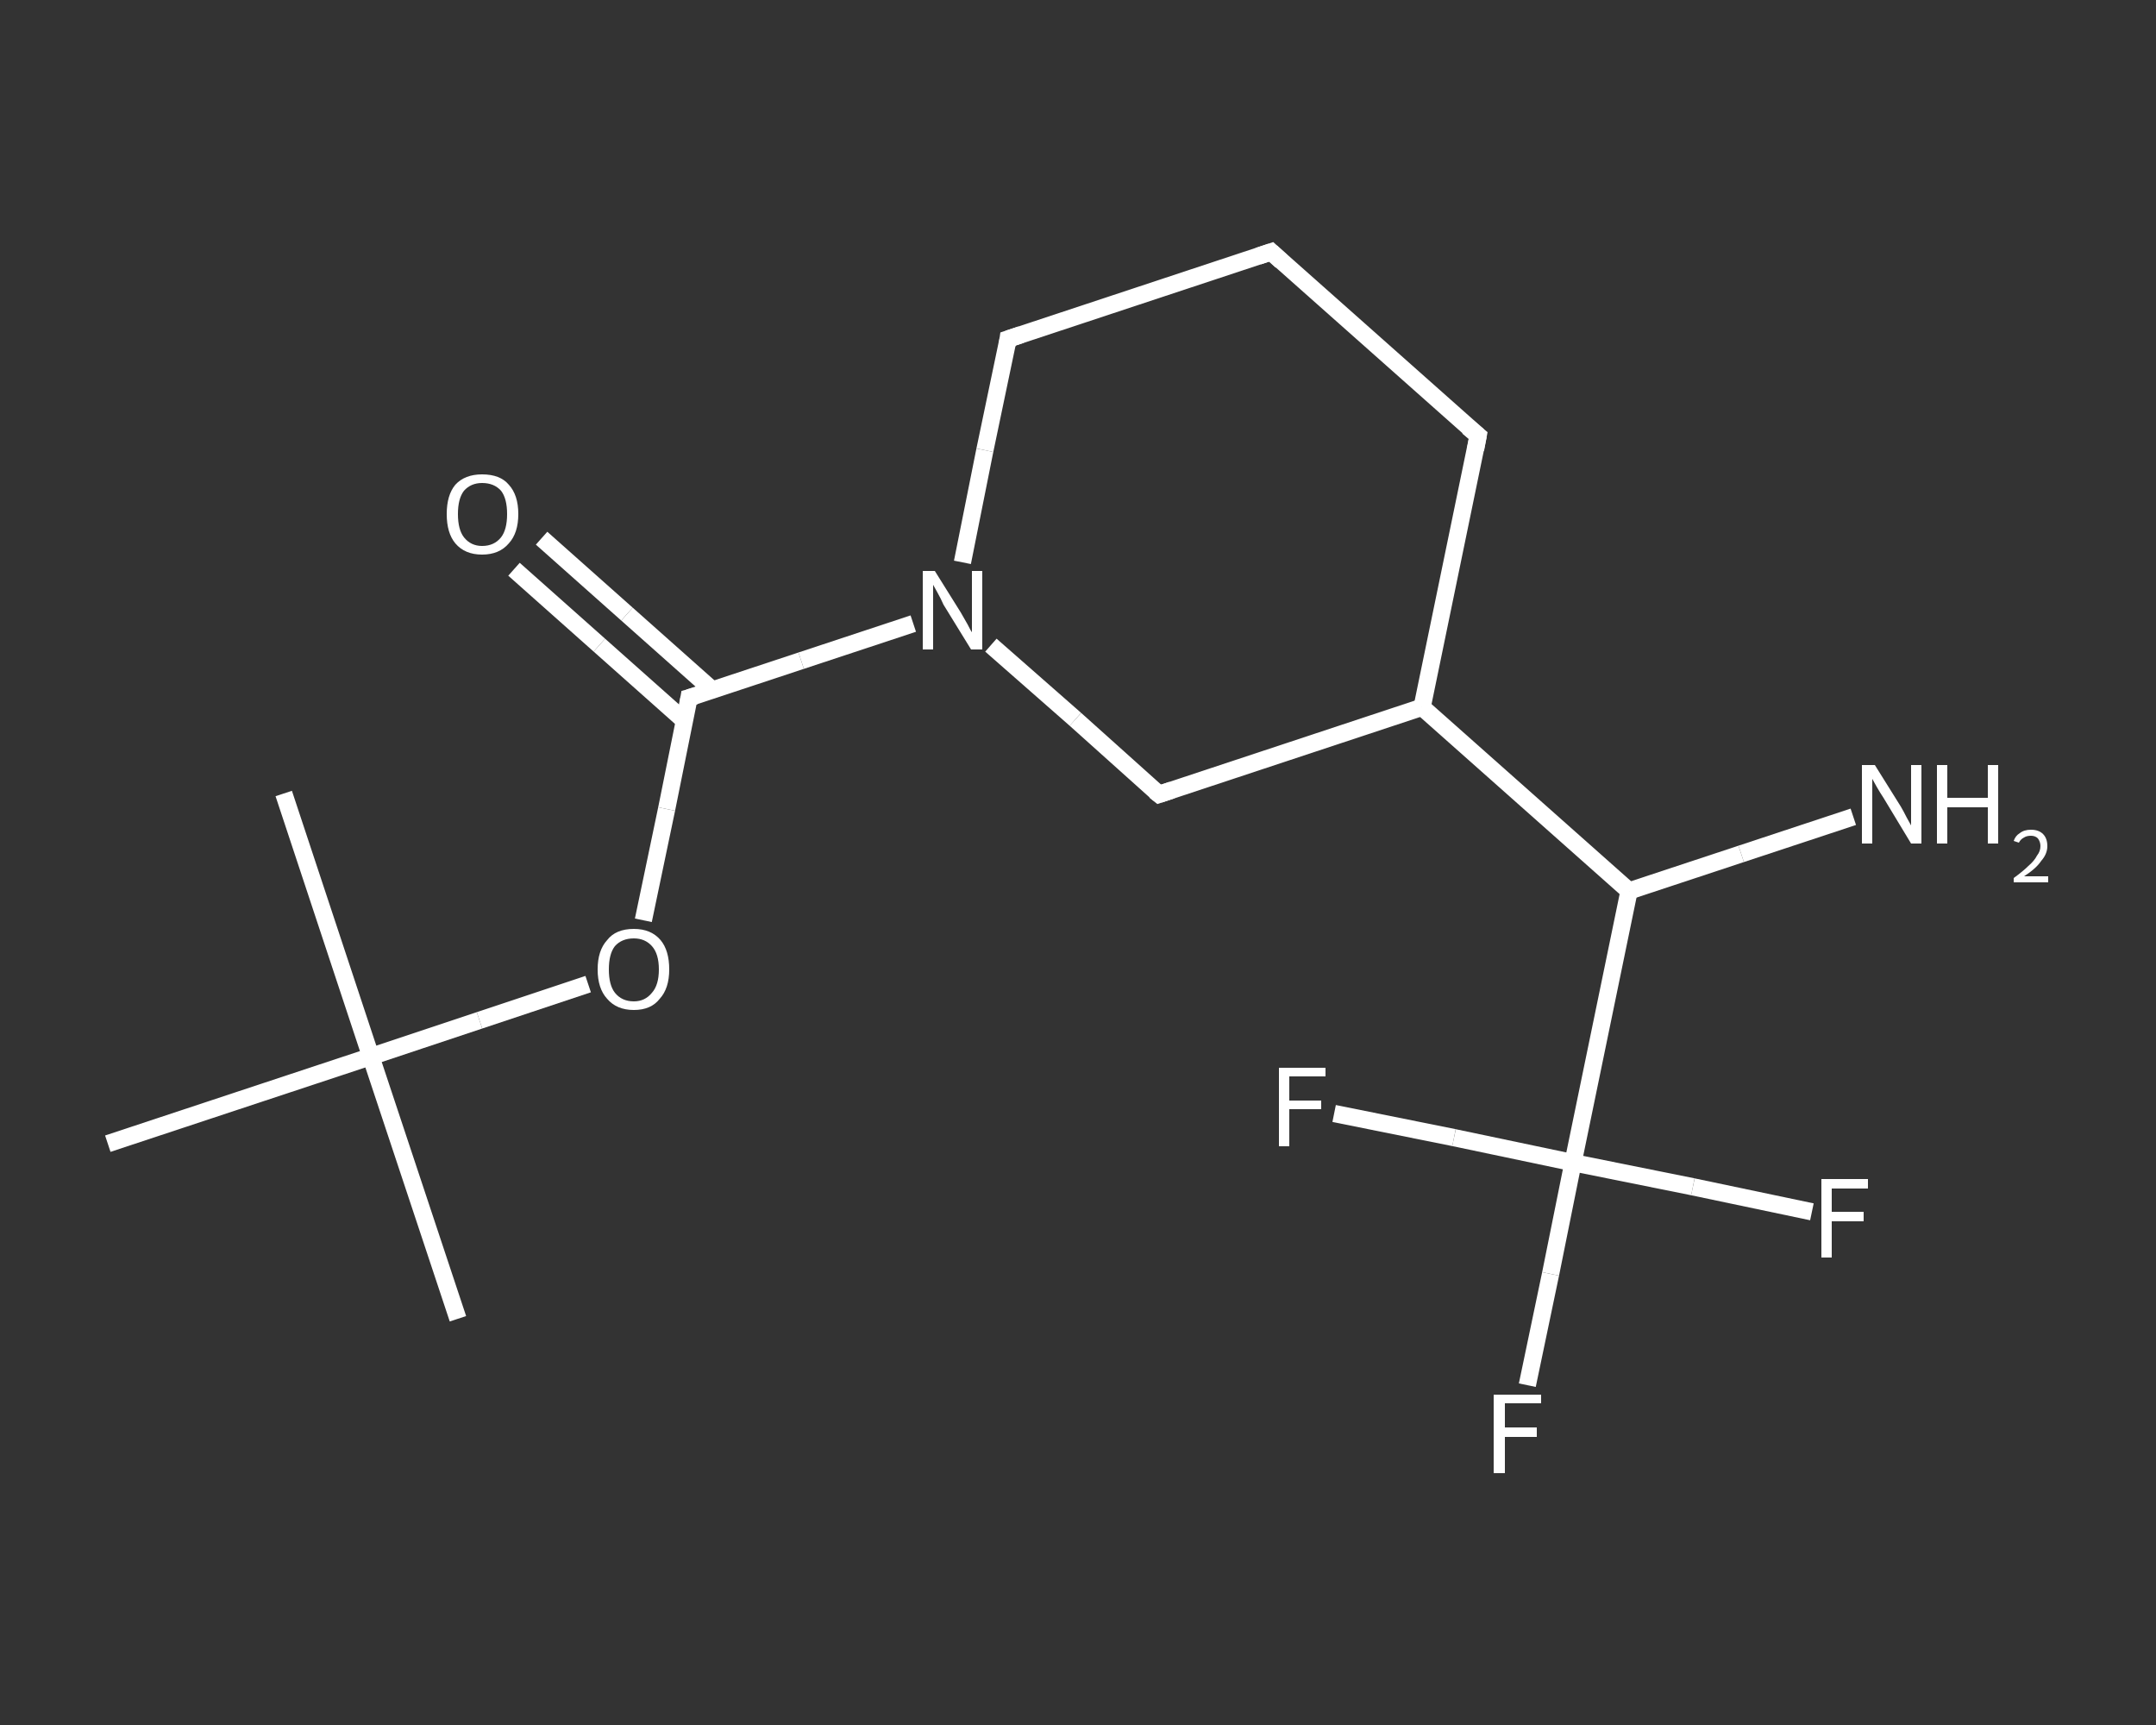 <?xml version='1.0' encoding='iso-8859-1'?>
<svg version='1.1' baseProfile='full'
              xmlns='http://www.w3.org/2000/svg'
                      xmlns:rdkit='http://www.rdkit.org/xml'
                      xmlns:xlink='http://www.w3.org/1999/xlink'
                  xml:space='preserve'
width='250px' height='200px' viewBox='0 0 250 200'>
<rect x="0" y="0" width="250" height="200" fill="#333333" stroke="none"/>
<!-- END OF HEADER -->
<rect style='opacity:1.0;fill:transparent;stroke:none' width='250.0' height='200.0' x='0.0' y='0.0'> </rect>
<path class='bond-0 atom-0 atom-1' d='M 53.1,152.9 L 43.0,122.5' style='fill:none;fill-rule:evenodd;stroke:#FFFFFF;stroke-width:2.0px;stroke-linecap:butt;stroke-linejoin:miter;stroke-opacity:1' />
<path class='bond-1 atom-1 atom-2' d='M 43.0,122.5 L 32.9,92.0' style='fill:none;fill-rule:evenodd;stroke:#FFFFFF;stroke-width:2.0px;stroke-linecap:butt;stroke-linejoin:miter;stroke-opacity:1' />
<path class='bond-2 atom-1 atom-3' d='M 43.0,122.5 L 12.5,132.6' style='fill:none;fill-rule:evenodd;stroke:#FFFFFF;stroke-width:2.0px;stroke-linecap:butt;stroke-linejoin:miter;stroke-opacity:1' />
<path class='bond-3 atom-1 atom-4' d='M 43.0,122.5 L 55.6,118.3' style='fill:none;fill-rule:evenodd;stroke:#FFFFFF;stroke-width:2.0px;stroke-linecap:butt;stroke-linejoin:miter;stroke-opacity:1' />
<path class='bond-3 atom-1 atom-4' d='M 55.6,118.3 L 68.2,114.1' style='fill:none;fill-rule:evenodd;stroke:#FFFFFF;stroke-width:2.0px;stroke-linecap:butt;stroke-linejoin:miter;stroke-opacity:1' />
<path class='bond-4 atom-4 atom-5' d='M 74.6,106.7 L 77.3,93.8' style='fill:none;fill-rule:evenodd;stroke:#FFFFFF;stroke-width:2.0px;stroke-linecap:butt;stroke-linejoin:miter;stroke-opacity:1' />
<path class='bond-4 atom-4 atom-5' d='M 77.3,93.8 L 79.9,80.9' style='fill:none;fill-rule:evenodd;stroke:#FFFFFF;stroke-width:2.0px;stroke-linecap:butt;stroke-linejoin:miter;stroke-opacity:1' />
<path class='bond-5 atom-5 atom-6' d='M 82.6,80.0 L 72.7,71.2' style='fill:none;fill-rule:evenodd;stroke:#FFFFFF;stroke-width:2.0px;stroke-linecap:butt;stroke-linejoin:miter;stroke-opacity:1' />
<path class='bond-5 atom-5 atom-6' d='M 72.7,71.2 L 62.8,62.4' style='fill:none;fill-rule:evenodd;stroke:#FFFFFF;stroke-width:2.0px;stroke-linecap:butt;stroke-linejoin:miter;stroke-opacity:1' />
<path class='bond-5 atom-5 atom-6' d='M 79.4,83.6 L 69.5,74.8' style='fill:none;fill-rule:evenodd;stroke:#FFFFFF;stroke-width:2.0px;stroke-linecap:butt;stroke-linejoin:miter;stroke-opacity:1' />
<path class='bond-5 atom-5 atom-6' d='M 69.5,74.8 L 59.6,66.0' style='fill:none;fill-rule:evenodd;stroke:#FFFFFF;stroke-width:2.0px;stroke-linecap:butt;stroke-linejoin:miter;stroke-opacity:1' />
<path class='bond-6 atom-5 atom-7' d='M 79.9,80.9 L 92.9,76.6' style='fill:none;fill-rule:evenodd;stroke:#FFFFFF;stroke-width:2.0px;stroke-linecap:butt;stroke-linejoin:miter;stroke-opacity:1' />
<path class='bond-6 atom-5 atom-7' d='M 92.9,76.6 L 105.9,72.3' style='fill:none;fill-rule:evenodd;stroke:#FFFFFF;stroke-width:2.0px;stroke-linecap:butt;stroke-linejoin:miter;stroke-opacity:1' />
<path class='bond-7 atom-7 atom-8' d='M 111.6,65.2 L 114.2,52.2' style='fill:none;fill-rule:evenodd;stroke:#FFFFFF;stroke-width:2.0px;stroke-linecap:butt;stroke-linejoin:miter;stroke-opacity:1' />
<path class='bond-7 atom-7 atom-8' d='M 114.2,52.2 L 116.9,39.3' style='fill:none;fill-rule:evenodd;stroke:#FFFFFF;stroke-width:2.0px;stroke-linecap:butt;stroke-linejoin:miter;stroke-opacity:1' />
<path class='bond-8 atom-8 atom-9' d='M 116.9,39.3 L 147.4,29.2' style='fill:none;fill-rule:evenodd;stroke:#FFFFFF;stroke-width:2.0px;stroke-linecap:butt;stroke-linejoin:miter;stroke-opacity:1' />
<path class='bond-9 atom-9 atom-10' d='M 147.4,29.2 L 171.4,50.5' style='fill:none;fill-rule:evenodd;stroke:#FFFFFF;stroke-width:2.0px;stroke-linecap:butt;stroke-linejoin:miter;stroke-opacity:1' />
<path class='bond-10 atom-10 atom-11' d='M 171.4,50.5 L 164.9,82.0' style='fill:none;fill-rule:evenodd;stroke:#FFFFFF;stroke-width:2.0px;stroke-linecap:butt;stroke-linejoin:miter;stroke-opacity:1' />
<path class='bond-11 atom-11 atom-12' d='M 164.9,82.0 L 188.9,103.3' style='fill:none;fill-rule:evenodd;stroke:#FFFFFF;stroke-width:2.0px;stroke-linecap:butt;stroke-linejoin:miter;stroke-opacity:1' />
<path class='bond-12 atom-12 atom-13' d='M 188.9,103.3 L 201.9,99.0' style='fill:none;fill-rule:evenodd;stroke:#FFFFFF;stroke-width:2.0px;stroke-linecap:butt;stroke-linejoin:miter;stroke-opacity:1' />
<path class='bond-12 atom-12 atom-13' d='M 201.9,99.0 L 214.9,94.7' style='fill:none;fill-rule:evenodd;stroke:#FFFFFF;stroke-width:2.0px;stroke-linecap:butt;stroke-linejoin:miter;stroke-opacity:1' />
<path class='bond-13 atom-12 atom-14' d='M 188.9,103.3 L 182.4,134.8' style='fill:none;fill-rule:evenodd;stroke:#FFFFFF;stroke-width:2.0px;stroke-linecap:butt;stroke-linejoin:miter;stroke-opacity:1' />
<path class='bond-14 atom-14 atom-15' d='M 182.4,134.8 L 179.8,147.7' style='fill:none;fill-rule:evenodd;stroke:#FFFFFF;stroke-width:2.0px;stroke-linecap:butt;stroke-linejoin:miter;stroke-opacity:1' />
<path class='bond-14 atom-14 atom-15' d='M 179.8,147.7 L 177.1,160.6' style='fill:none;fill-rule:evenodd;stroke:#FFFFFF;stroke-width:2.0px;stroke-linecap:butt;stroke-linejoin:miter;stroke-opacity:1' />
<path class='bond-15 atom-14 atom-16' d='M 182.4,134.8 L 196.3,137.6' style='fill:none;fill-rule:evenodd;stroke:#FFFFFF;stroke-width:2.0px;stroke-linecap:butt;stroke-linejoin:miter;stroke-opacity:1' />
<path class='bond-15 atom-14 atom-16' d='M 196.3,137.6 L 210.1,140.5' style='fill:none;fill-rule:evenodd;stroke:#FFFFFF;stroke-width:2.0px;stroke-linecap:butt;stroke-linejoin:miter;stroke-opacity:1' />
<path class='bond-16 atom-14 atom-17' d='M 182.4,134.8 L 168.6,131.9' style='fill:none;fill-rule:evenodd;stroke:#FFFFFF;stroke-width:2.0px;stroke-linecap:butt;stroke-linejoin:miter;stroke-opacity:1' />
<path class='bond-16 atom-14 atom-17' d='M 168.6,131.9 L 154.7,129.1' style='fill:none;fill-rule:evenodd;stroke:#FFFFFF;stroke-width:2.0px;stroke-linecap:butt;stroke-linejoin:miter;stroke-opacity:1' />
<path class='bond-17 atom-11 atom-18' d='M 164.9,82.0 L 134.4,92.1' style='fill:none;fill-rule:evenodd;stroke:#FFFFFF;stroke-width:2.0px;stroke-linecap:butt;stroke-linejoin:miter;stroke-opacity:1' />
<path class='bond-18 atom-18 atom-7' d='M 134.4,92.1 L 124.7,83.4' style='fill:none;fill-rule:evenodd;stroke:#FFFFFF;stroke-width:2.0px;stroke-linecap:butt;stroke-linejoin:miter;stroke-opacity:1' />
<path class='bond-18 atom-18 atom-7' d='M 124.7,83.4 L 114.9,74.8' style='fill:none;fill-rule:evenodd;stroke:#FFFFFF;stroke-width:2.0px;stroke-linecap:butt;stroke-linejoin:miter;stroke-opacity:1' />
<path d='M 79.8,81.5 L 79.9,80.9 L 80.6,80.7' style='fill:none;stroke:#FFFFFF;stroke-width:2.0px;stroke-linecap:butt;stroke-linejoin:miter;stroke-opacity:1;' />
<path d='M 116.8,40.0 L 116.9,39.3 L 118.4,38.8' style='fill:none;stroke:#FFFFFF;stroke-width:2.0px;stroke-linecap:butt;stroke-linejoin:miter;stroke-opacity:1;' />
<path d='M 145.9,29.7 L 147.4,29.2 L 148.6,30.3' style='fill:none;stroke:#FFFFFF;stroke-width:2.0px;stroke-linecap:butt;stroke-linejoin:miter;stroke-opacity:1;' />
<path d='M 170.2,49.5 L 171.4,50.5 L 171.1,52.1' style='fill:none;stroke:#FFFFFF;stroke-width:2.0px;stroke-linecap:butt;stroke-linejoin:miter;stroke-opacity:1;' />
<path d='M 135.9,91.6 L 134.4,92.1 L 133.9,91.7' style='fill:none;stroke:#FFFFFF;stroke-width:2.0px;stroke-linecap:butt;stroke-linejoin:miter;stroke-opacity:1;' />
<path class='atom-4' d='M 69.3 112.4
Q 69.3 110.2, 70.4 109.0
Q 71.4 107.7, 73.5 107.7
Q 75.5 107.7, 76.6 109.0
Q 77.6 110.2, 77.6 112.4
Q 77.6 114.6, 76.5 115.8
Q 75.5 117.1, 73.5 117.1
Q 71.5 117.1, 70.4 115.8
Q 69.3 114.6, 69.3 112.4
M 73.5 116.1
Q 74.8 116.1, 75.6 115.1
Q 76.4 114.2, 76.4 112.4
Q 76.4 110.6, 75.6 109.7
Q 74.8 108.8, 73.5 108.8
Q 72.1 108.8, 71.3 109.7
Q 70.6 110.6, 70.6 112.4
Q 70.6 114.2, 71.3 115.1
Q 72.1 116.1, 73.5 116.1
' fill='#FFFFFF'/>
<path class='atom-6' d='M 51.8 59.6
Q 51.8 57.4, 52.8 56.2
Q 53.9 55.0, 55.9 55.0
Q 58.0 55.0, 59.0 56.2
Q 60.1 57.4, 60.1 59.6
Q 60.1 61.8, 59.0 63.0
Q 57.9 64.3, 55.9 64.3
Q 53.9 64.3, 52.8 63.0
Q 51.8 61.8, 51.8 59.6
M 55.9 63.3
Q 57.3 63.3, 58.1 62.3
Q 58.8 61.4, 58.8 59.6
Q 58.8 57.8, 58.1 56.9
Q 57.3 56.0, 55.9 56.0
Q 54.6 56.0, 53.8 56.9
Q 53.1 57.8, 53.1 59.6
Q 53.1 61.4, 53.8 62.3
Q 54.6 63.3, 55.9 63.3
' fill='#FFFFFF'/>
<path class='atom-7' d='M 108.4 66.2
L 111.4 71.0
Q 111.7 71.5, 112.2 72.4
Q 112.6 73.2, 112.7 73.3
L 112.7 66.2
L 113.9 66.2
L 113.9 75.3
L 112.6 75.3
L 109.4 70.1
Q 109.1 69.4, 108.7 68.7
Q 108.3 68.0, 108.2 67.8
L 108.2 75.3
L 107.0 75.3
L 107.0 66.2
L 108.4 66.2
' fill='#FFFFFF'/>
<path class='atom-13' d='M 217.4 88.7
L 220.4 93.5
Q 220.7 94.0, 221.1 94.8
Q 221.6 95.7, 221.6 95.7
L 221.6 88.7
L 222.8 88.7
L 222.8 97.8
L 221.6 97.8
L 218.4 92.5
Q 218.0 91.9, 217.6 91.2
Q 217.2 90.5, 217.1 90.3
L 217.1 97.8
L 215.9 97.8
L 215.9 88.7
L 217.4 88.7
' fill='#FFFFFF'/>
<path class='atom-13' d='M 224.6 88.7
L 225.8 88.7
L 225.8 92.5
L 230.5 92.5
L 230.5 88.7
L 231.7 88.7
L 231.7 97.8
L 230.5 97.8
L 230.5 93.6
L 225.8 93.6
L 225.8 97.8
L 224.6 97.8
L 224.6 88.7
' fill='#FFFFFF'/>
<path class='atom-13' d='M 233.5 97.5
Q 233.7 96.9, 234.2 96.6
Q 234.7 96.2, 235.5 96.2
Q 236.4 96.2, 236.9 96.7
Q 237.4 97.2, 237.4 98.1
Q 237.4 99.0, 236.7 99.8
Q 236.1 100.7, 234.7 101.6
L 237.5 101.6
L 237.5 102.3
L 233.5 102.3
L 233.5 101.8
Q 234.6 101.0, 235.2 100.4
Q 235.9 99.8, 236.2 99.2
Q 236.6 98.7, 236.6 98.1
Q 236.6 97.6, 236.3 97.2
Q 236.0 96.9, 235.5 96.9
Q 235.0 96.9, 234.7 97.1
Q 234.3 97.3, 234.1 97.7
L 233.5 97.5
' fill='#FFFFFF'/>
<path class='atom-15' d='M 173.2 161.7
L 178.7 161.7
L 178.7 162.7
L 174.5 162.7
L 174.5 165.5
L 178.2 165.5
L 178.2 166.6
L 174.5 166.6
L 174.5 170.8
L 173.2 170.8
L 173.2 161.7
' fill='#FFFFFF'/>
<path class='atom-16' d='M 211.2 136.7
L 216.6 136.7
L 216.6 137.8
L 212.4 137.8
L 212.4 140.5
L 216.1 140.5
L 216.1 141.6
L 212.4 141.6
L 212.4 145.8
L 211.2 145.8
L 211.2 136.7
' fill='#FFFFFF'/>
<path class='atom-17' d='M 148.3 123.8
L 153.7 123.8
L 153.7 124.8
L 149.5 124.8
L 149.5 127.6
L 153.2 127.6
L 153.2 128.6
L 149.5 128.6
L 149.5 132.9
L 148.3 132.9
L 148.3 123.8
' fill='#FFFFFF'/>
</svg>
